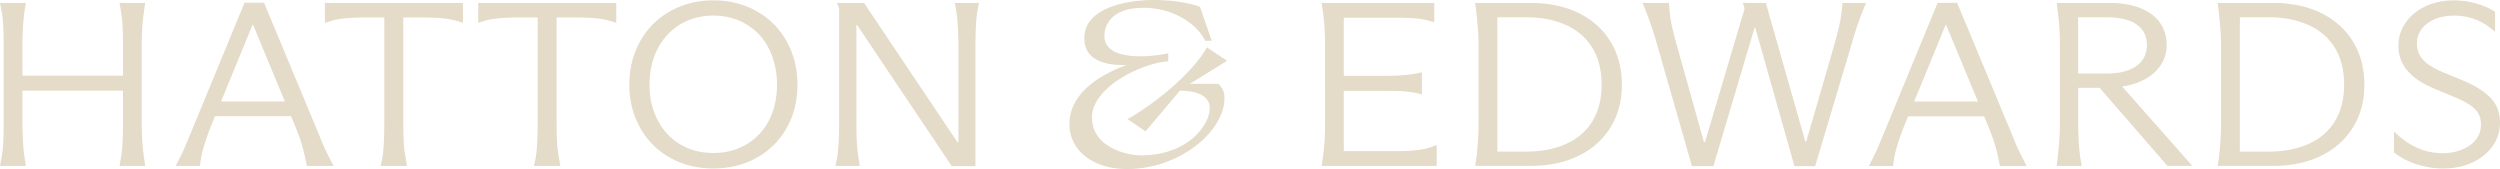 <svg xmlns="http://www.w3.org/2000/svg" fill="none" viewBox="0 0 355 24">
    <path fill="#E4DBC8"
        d="M20.178 4.332c.036-.72.092-1.403.177-2.048.08-.644.264-1.865.264-1.865h-3.64s.216 1.224.297 1.865c.08.645.132 1.327.156 2.048.024.72.036 1.514.036 2.383v4.027H3.183V6.715c0-.866.02-1.659.052-2.383.036-.72.089-1.403.157-2.048.068-.644.28-1.865.28-1.865H0s.249 1.217.333 1.85c.08.633.132 1.315.156 2.047.024.733.036 1.53.036 2.399V17.27c0 .865-.012 1.659-.036 2.38-.024.72-.076 1.402-.156 2.047C.249 22.34 0 23.56 0 23.56h3.676s-.208-1.22-.28-1.864a33.627 33.627 0 0 1-.157-2.048 48.019 48.019 0 0 1-.052-2.38v-4.396h14.281v4.397c0 .865-.012 1.659-.036 2.38-.024.72-.076 1.402-.156 2.047a61.245 61.245 0 0 1-.297 1.864h3.64s-.18-1.22-.264-1.864a27.83 27.83 0 0 1-.177-2.048 47.989 47.989 0 0 1-.052-2.38V6.712c0-.865.016-1.659.052-2.383v.004ZM54.396 21.693c.069-.644.117-1.327.14-2.048.025-.72.037-1.513.037-2.379V2.482H51.91c-.934 0-1.768.03-2.502.084-.734.057-1.36.145-1.872.267-.513.122-1.4.416-1.4.416V.419h19.601v2.83a12.005 12.005 0 0 0-1.399-.416 12.434 12.434 0 0 0-1.856-.267 34.59 34.59 0 0 0-2.522-.084h-2.694v14.784c0 .843.012 1.632.036 2.364.024.732.08 1.422.177 2.063.092.644.316 1.865.316 1.865h-3.744s.28-1.22.348-1.865h-.004ZM76.17 21.693c.068-.644.117-1.327.14-2.048.025-.72.037-1.513.037-2.379V2.482h-2.662c-.935 0-1.769.03-2.502.084-.734.057-1.36.145-1.873.267-.513.122-1.399.416-1.399.416V.419h19.601v2.83a12.005 12.005 0 0 0-1.399-.416 12.434 12.434 0 0 0-1.856-.267 34.59 34.59 0 0 0-2.522-.084h-2.694v14.784c0 .843.012 1.632.036 2.364.024.732.08 1.422.176 2.063.093.644.317 1.865.317 1.865h-3.745s.281-1.22.35-1.865h-.005ZM101.3 23.924c-2.266 0-4.314-.511-6.142-1.53a10.807 10.807 0 0 1-4.27-4.278c-1.014-1.83-1.524-3.859-1.524-6.078 0-2.22.51-4.313 1.524-6.143a10.893 10.893 0 0 1 4.27-4.293C96.99.572 99.038.053 101.3.053c2.261 0 4.342.515 6.162 1.549a10.962 10.962 0 0 1 4.254 4.293c1.014 1.83 1.523 3.878 1.523 6.143 0 2.265-.509 4.301-1.523 6.109a10.913 10.913 0 0 1-4.254 4.244c-1.82 1.022-3.873 1.529-6.162 1.529v.004Zm0-2.197c1.728 0 3.283-.404 4.674-1.216 1.388-.808 2.462-1.949 3.22-3.413.757-1.464 1.138-3.153 1.138-5.06 0-1.906-.381-3.61-1.138-5.11-.758-1.498-1.832-2.657-3.22-3.48-1.387-.82-2.946-1.233-4.674-1.233-1.728 0-3.344.416-4.707 1.247-1.367.832-2.434 1.987-3.203 3.463-.77 1.475-1.155 3.18-1.155 5.11 0 1.929.385 3.538 1.155 5.025.77 1.487 1.844 2.635 3.219 3.447 1.375.812 2.939 1.216 4.691 1.216v.004ZM118.98 21.678c.068-.656.116-1.339.14-2.048.025-.71.037-1.487.037-2.33V1.186l-.313-.767h3.849l13.266 19.776h.14V6.68c0-.843-.02-1.629-.052-2.35a37.267 37.267 0 0 0-.156-2.047c-.068-.644-.317-1.865-.317-1.865h3.432s-.245 1.224-.317 1.865a28.587 28.587 0 0 0-.14 2.048c-.024.72-.036 1.506-.036 2.349v16.911h-3.36L121.71 3.55h-.104V17.3c0 .82.012 1.594.036 2.315.024.72.076 1.41.157 2.063.08.656.296 1.88.296 1.88h-3.464s.281-1.228.349-1.88ZM204.015 20.595v2.963h-16.346s.181-1.205.261-1.815c.08-.61.14-1.274.176-1.998.036-.721.052-1.484.052-2.28V6.71c0-.843-.016-1.632-.052-2.364a25.834 25.834 0 0 0-.176-2.063c-.084-.644-.261-1.865-.261-1.865h15.997v2.73s-.998-.282-1.524-.38c-.525-.1-1.126-.168-1.804-.203a48.925 48.925 0 0 0-2.417-.05h-7.109v8.256h5.601c.818 0 1.564-.015 2.241-.05a16.793 16.793 0 0 0 1.768-.167c.502-.076 1.488-.282 1.488-.282v3.13s-.986-.236-1.488-.316a15.308 15.308 0 0 0-1.752-.149 67.817 67.817 0 0 0-2.293-.034h-5.565v8.556h7.458c.91 0 1.703-.026 2.381-.084a12.775 12.775 0 0 0 1.804-.266c.525-.122 1.556-.515 1.556-.515h.004ZM209.964 6.745c0-.888-.028-1.696-.088-2.429-.056-.732-.116-1.414-.176-2.047a48.718 48.718 0 0 0-.229-1.85h7.878c2.59 0 4.859.477 6.808 1.43 1.948.957 3.46 2.311 4.534 4.061 1.075 1.754 1.612 3.794 1.612 6.124 0 2.33-.537 4.302-1.612 6.044-1.074 1.743-2.586 3.093-4.534 4.046-1.949.953-4.218 1.43-6.808 1.43h-7.878s.205-1.22.265-1.865c.056-.644.108-1.327.156-2.047.048-.721.068-1.526.068-2.414V6.745h.004Zm6.792 14.784c2.101 0 3.965-.358 5.601-1.083 1.635-.724 2.886-1.796 3.764-3.23.874-1.43 1.311-3.157 1.311-5.178 0-2.02-.437-3.813-1.311-5.243-.874-1.43-2.129-2.513-3.764-3.245-1.636-.732-3.5-1.098-5.601-1.098h-4.13v19.077h4.13ZM235.346 6.479a35.197 35.197 0 0 0-.649-2.163 76.452 76.452 0 0 0-.682-1.963c-.232-.645-.769-1.934-.769-1.934h3.744s.08 1.282.176 1.915c.097.633.217 1.27.369 1.914.153.644.333 1.334.542 2.063l3.884 13.884h.141l5.637-18.979-.245-.8h3.256l5.6 19.675h.141l4.025-13.883c.208-.732.389-1.419.541-2.063.153-.645.281-1.278.385-1.899.104-.622.192-1.83.192-1.83h3.328s-.501 1.243-.734 1.864a55.202 55.202 0 0 0-.681 1.93 40.344 40.344 0 0 0-.614 2.032l-5.179 17.346h-2.939L249.25 3.947h-.104l-5.845 19.641h-3.047l-4.9-17.113-.008.004ZM301.333 12.282a9.497 9.497 0 0 0 2.514-.679c1.235-.533 2.181-1.246 2.835-2.146.653-.9.982-1.926.982-3.078 0-1.151-.309-2.215-.926-3.111-.618-.9-1.54-1.598-2.767-2.097-1.226-.5-2.726-.752-4.498-.752h-7.421s.144 1.224.229 1.865c.08.645.14 1.33.176 2.063.036.732.052 1.51.052 2.33v10.585c0 .866-.024 1.663-.068 2.399a43.4 43.4 0 0 1-.176 2.047c-.069.633-.209 1.85-.209 1.85h3.536s-.208-1.217-.281-1.85a35.605 35.605 0 0 1-.156-2.047 49.259 49.259 0 0 1-.052-2.399V12.47h3.047l9.626 11.085h3.536l-9.971-11.276-.008.004Zm-6.238-1.842V2.452h3.989c1.888 0 3.328.34 4.306 1.014.982.679 1.471 1.659 1.471 2.948 0 .823-.216 1.529-.649 2.131-.433.599-1.075 1.068-1.925 1.4-.853.332-1.932.5-3.239.5h-3.957l.004-.005ZM315.397 6.745c0-.888-.028-1.696-.088-2.429-.056-.732-.116-1.414-.176-2.047a48.718 48.718 0 0 0-.229-1.85h7.878c2.59 0 4.859.477 6.808 1.43 1.948.957 3.46 2.311 4.534 4.061 1.075 1.754 1.612 3.794 1.612 6.124 0 2.33-.537 4.302-1.612 6.044-1.074 1.743-2.586 3.093-4.534 4.046-1.949.953-4.218 1.43-6.808 1.43h-7.878s.205-1.22.265-1.865c.056-.644.108-1.327.156-2.047.048-.721.068-1.526.068-2.414V6.745h.004Zm6.792 14.784c2.101 0 3.965-.358 5.601-1.083 1.636-.724 2.886-1.796 3.764-3.23.874-1.43 1.311-3.157 1.311-5.178 0-2.02-.437-3.813-1.311-5.243-.874-1.43-2.128-2.513-3.764-3.245-1.636-.732-3.5-1.098-5.601-1.098h-4.129v19.077h4.129ZM346.974 23.924c-1.259 0-2.514-.195-3.761-.584-1.251-.389-2.341-.96-3.271-1.716v-2.898h.068c1.098 1.068 2.209 1.838 3.343 2.315a8.914 8.914 0 0 0 3.484.717c.979 0 1.889-.168 2.731-.5.841-.331 1.503-.804 1.996-1.414.489-.61.734-1.327.734-2.147 0-.912-.273-1.636-.822-2.181-.549-.546-1.431-1.083-2.642-1.613l-3.36-1.4c-1.656-.709-2.886-1.563-3.692-2.562a5.308 5.308 0 0 1-1.207-3.428c0-1.175.325-2.254.982-3.23.654-.976 1.58-1.758 2.783-2.345 1.202-.587 2.574-.88 4.113-.88 1.119 0 2.205.156 3.255.464 1.051.313 1.913.698 2.59 1.163V4.45h-.068c-.862-.755-1.76-1.316-2.694-1.682a8.171 8.171 0 0 0-3.011-.549c-1.002 0-1.904.157-2.694.465-.794.31-1.431.77-1.908 1.38a3.338 3.338 0 0 0-.718 2.113c0 .889.273 1.644.822 2.265.549.622 1.419 1.186 2.606 1.697l3.36 1.4c1.679.732 2.934 1.552 3.764 2.463.83.911 1.243 2.055 1.243 3.432 0 1.22-.357 2.33-1.066 3.329-.714.999-1.68 1.777-2.907 2.33-1.223.556-2.574.83-4.041.83h-.012ZM286.904 21.86c-.28-.567-.561-1.189-.842-1.864-.1-.24-.196-.488-.296-.732L277.912.404h-2.767s-8.138 19.756-8.523 20.64c-.385.89-1.243 2.533-1.243 2.533h3.432s.152-1.22.313-1.865c.164-.644.368-1.327.613-2.048.245-.72.529-1.483.858-2.28l.357-.865h10.792l.333.8c.349.801.654 1.571.91 2.315.257.744.461 1.438.614 2.082.152.644.401 1.865.401 1.865h3.78s-.593-1.148-.874-1.716l-.004-.004Zm-15.094-7.439 4.454-10.852h.104l4.502 10.852h-9.064.004ZM174.259 8.637l-2.831-1.884-.036-.023-.164.27c-2.069 3.463-6.976 7.505-10.753 9.71l-.361.209 2.558 1.735 4.879-5.78c1.937.018 4.234.472 4.234 2.497 0 2.261-2.975 6.7-9.851 6.7-1.451 0-6.871-.92-6.871-5.423 0-4.015 6.358-7.432 10.564-7.931l.228-.027h.036V7.57l-.368.075s-1.716.351-3.613.351c-2.321 0-5.087-.507-5.087-2.92 0-.664.268-3.97 5.544-3.97 3.717 0 7.289 1.864 8.688 4.534l.084.156h.923l-1.644-4.79V.992l-.128-.05C170.197.905 167.956 0 163.67 0c-.994 0-9.694.153-9.694 5.457 0 2.474 1.921 3.778 5.553 3.778.148 0 .301 0 .453-.007-2.125.778-3.881 1.739-5.22 2.848-1.924 1.598-2.899 3.466-2.899 5.552 0 3.752 3.352 6.372 8.151 6.372 7.678 0 13.86-5.49 13.86-10.036 0-.759-.117-1.247-.774-1.96l-.088-.1h-4.066l5.26-3.24.049-.031.004.004ZM46.486 21.846c-.28-.569-.561-1.19-.842-1.865-.1-.24-.196-.488-.296-.732L37.49.385h-2.767s-8.138 19.756-8.523 20.64c-.385.89-1.243 2.533-1.243 2.533h3.432s.152-1.22.313-1.865c.164-.644.368-1.327.613-2.048.245-.72.53-1.483.858-2.28l.357-.865h10.792l.333.8c.35.801.654 1.571.91 2.315.257.743.461 1.437.614 2.082.152.644.4 1.864.4 1.864h3.781s-.593-1.147-.874-1.715Zm-15.094-7.44 4.454-10.852h.104l4.502 10.852h-9.064.004Z">
    </path>
</svg>
